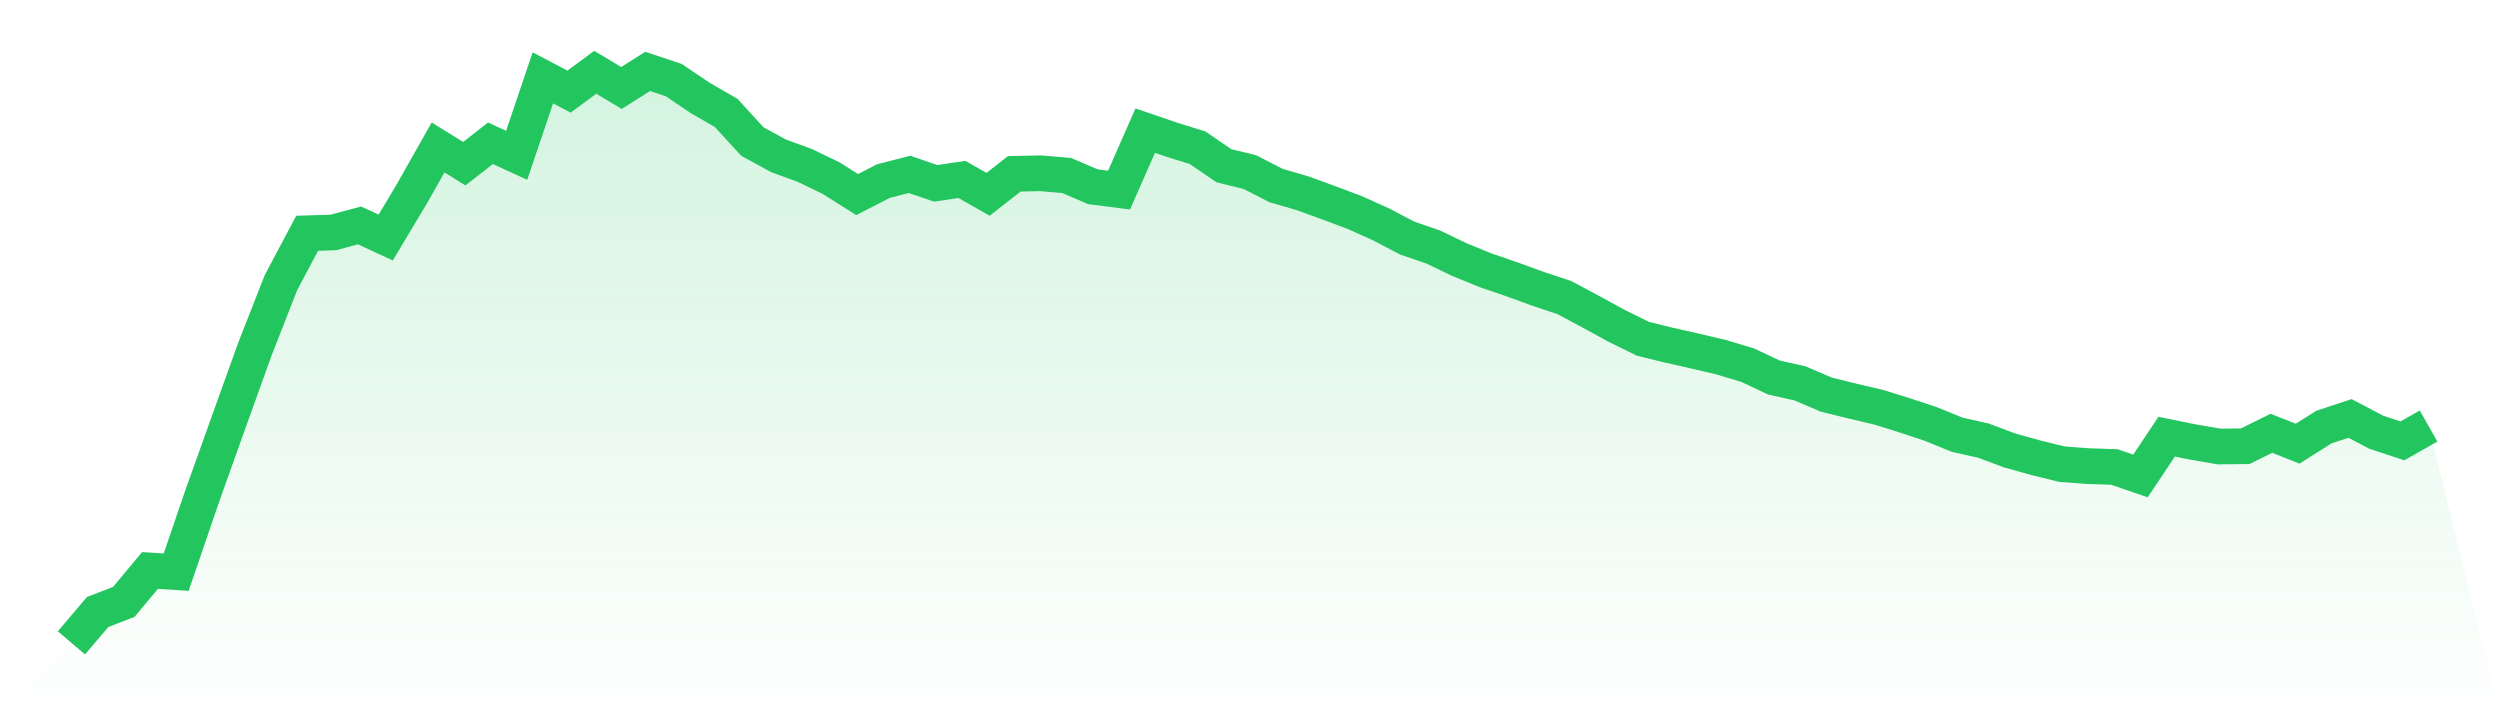 <svg viewBox="0 0 140 40" xmlns="http://www.w3.org/2000/svg">
<defs>
<linearGradient id="gradient" x1="0" x2="0" y1="0" y2="1">
<stop offset="0%" stop-color="#22c55e" stop-opacity="0.2"/>
<stop offset="100%" stop-color="#22c55e" stop-opacity="0"/>
</linearGradient>
</defs>
<path d="M4,36 L4,36 L5.467,34.272 L6.933,33.706 L8.4,31.947 L9.867,32.041 L11.333,27.753 L12.8,23.652 L14.267,19.568 L15.733,15.829 L17.2,13.064 L18.667,13.017 L20.133,12.624 L21.6,13.3 L23.067,10.849 L24.533,8.257 L26,9.168 L27.467,8.022 L28.933,8.697 L30.4,4.361 L31.867,5.131 L33.333,4.047 L34.8,4.927 L36.267,4 L37.733,4.487 L39.2,5.477 L40.667,6.325 L42.133,7.927 L43.6,8.729 L45.067,9.263 L46.533,9.97 L48,10.896 L49.467,10.142 L50.933,9.765 L52.4,10.268 L53.867,10.048 L55.333,10.881 L56.8,9.734 L58.267,9.703 L59.733,9.828 L61.2,10.457 L62.667,10.645 L64.133,7.315 L65.6,7.817 L67.067,8.273 L68.533,9.278 L70,9.64 L71.467,10.394 L72.933,10.818 L74.4,11.352 L75.867,11.902 L77.333,12.562 L78.8,13.331 L80.267,13.834 L81.733,14.541 L83.2,15.138 L84.667,15.641 L86.133,16.175 L87.6,16.662 L89.067,17.447 L90.533,18.248 L92,18.971 L93.467,19.332 L94.933,19.662 L96.4,20.008 L97.867,20.448 L99.333,21.139 L100.8,21.469 L102.267,22.097 L103.733,22.459 L105.2,22.804 L106.667,23.26 L108.133,23.747 L109.6,24.344 L111.067,24.674 L112.533,25.223 L114,25.632 L115.467,25.993 L116.933,26.103 L118.4,26.15 L119.867,26.653 L121.333,24.454 L122.8,24.752 L124.267,25.003 L125.733,24.988 L127.2,24.265 L128.667,24.846 L130.133,23.919 L131.6,23.432 L133.067,24.202 L134.533,24.689 L136,23.857 L140,40 L0,40 z" fill="url(#gradient)"/>
<path d="M4,36 L4,36 L5.467,34.272 L6.933,33.706 L8.4,31.947 L9.867,32.041 L11.333,27.753 L12.8,23.652 L14.267,19.568 L15.733,15.829 L17.2,13.064 L18.667,13.017 L20.133,12.624 L21.6,13.3 L23.067,10.849 L24.533,8.257 L26,9.168 L27.467,8.022 L28.933,8.697 L30.4,4.361 L31.867,5.131 L33.333,4.047 L34.8,4.927 L36.267,4 L37.733,4.487 L39.2,5.477 L40.667,6.325 L42.133,7.927 L43.6,8.729 L45.067,9.263 L46.533,9.97 L48,10.896 L49.467,10.142 L50.933,9.765 L52.4,10.268 L53.867,10.048 L55.333,10.881 L56.8,9.734 L58.267,9.703 L59.733,9.828 L61.2,10.457 L62.667,10.645 L64.133,7.315 L65.6,7.817 L67.067,8.273 L68.533,9.278 L70,9.64 L71.467,10.394 L72.933,10.818 L74.4,11.352 L75.867,11.902 L77.333,12.562 L78.8,13.331 L80.267,13.834 L81.733,14.541 L83.2,15.138 L84.667,15.641 L86.133,16.175 L87.6,16.662 L89.067,17.447 L90.533,18.248 L92,18.971 L93.467,19.332 L94.933,19.662 L96.4,20.008 L97.867,20.448 L99.333,21.139 L100.8,21.469 L102.267,22.097 L103.733,22.459 L105.2,22.804 L106.667,23.26 L108.133,23.747 L109.6,24.344 L111.067,24.674 L112.533,25.223 L114,25.632 L115.467,25.993 L116.933,26.103 L118.4,26.15 L119.867,26.653 L121.333,24.454 L122.8,24.752 L124.267,25.003 L125.733,24.988 L127.2,24.265 L128.667,24.846 L130.133,23.919 L131.6,23.432 L133.067,24.202 L134.533,24.689 L136,23.857" fill="none" stroke="#22c55e" stroke-width="2"/>
</svg>